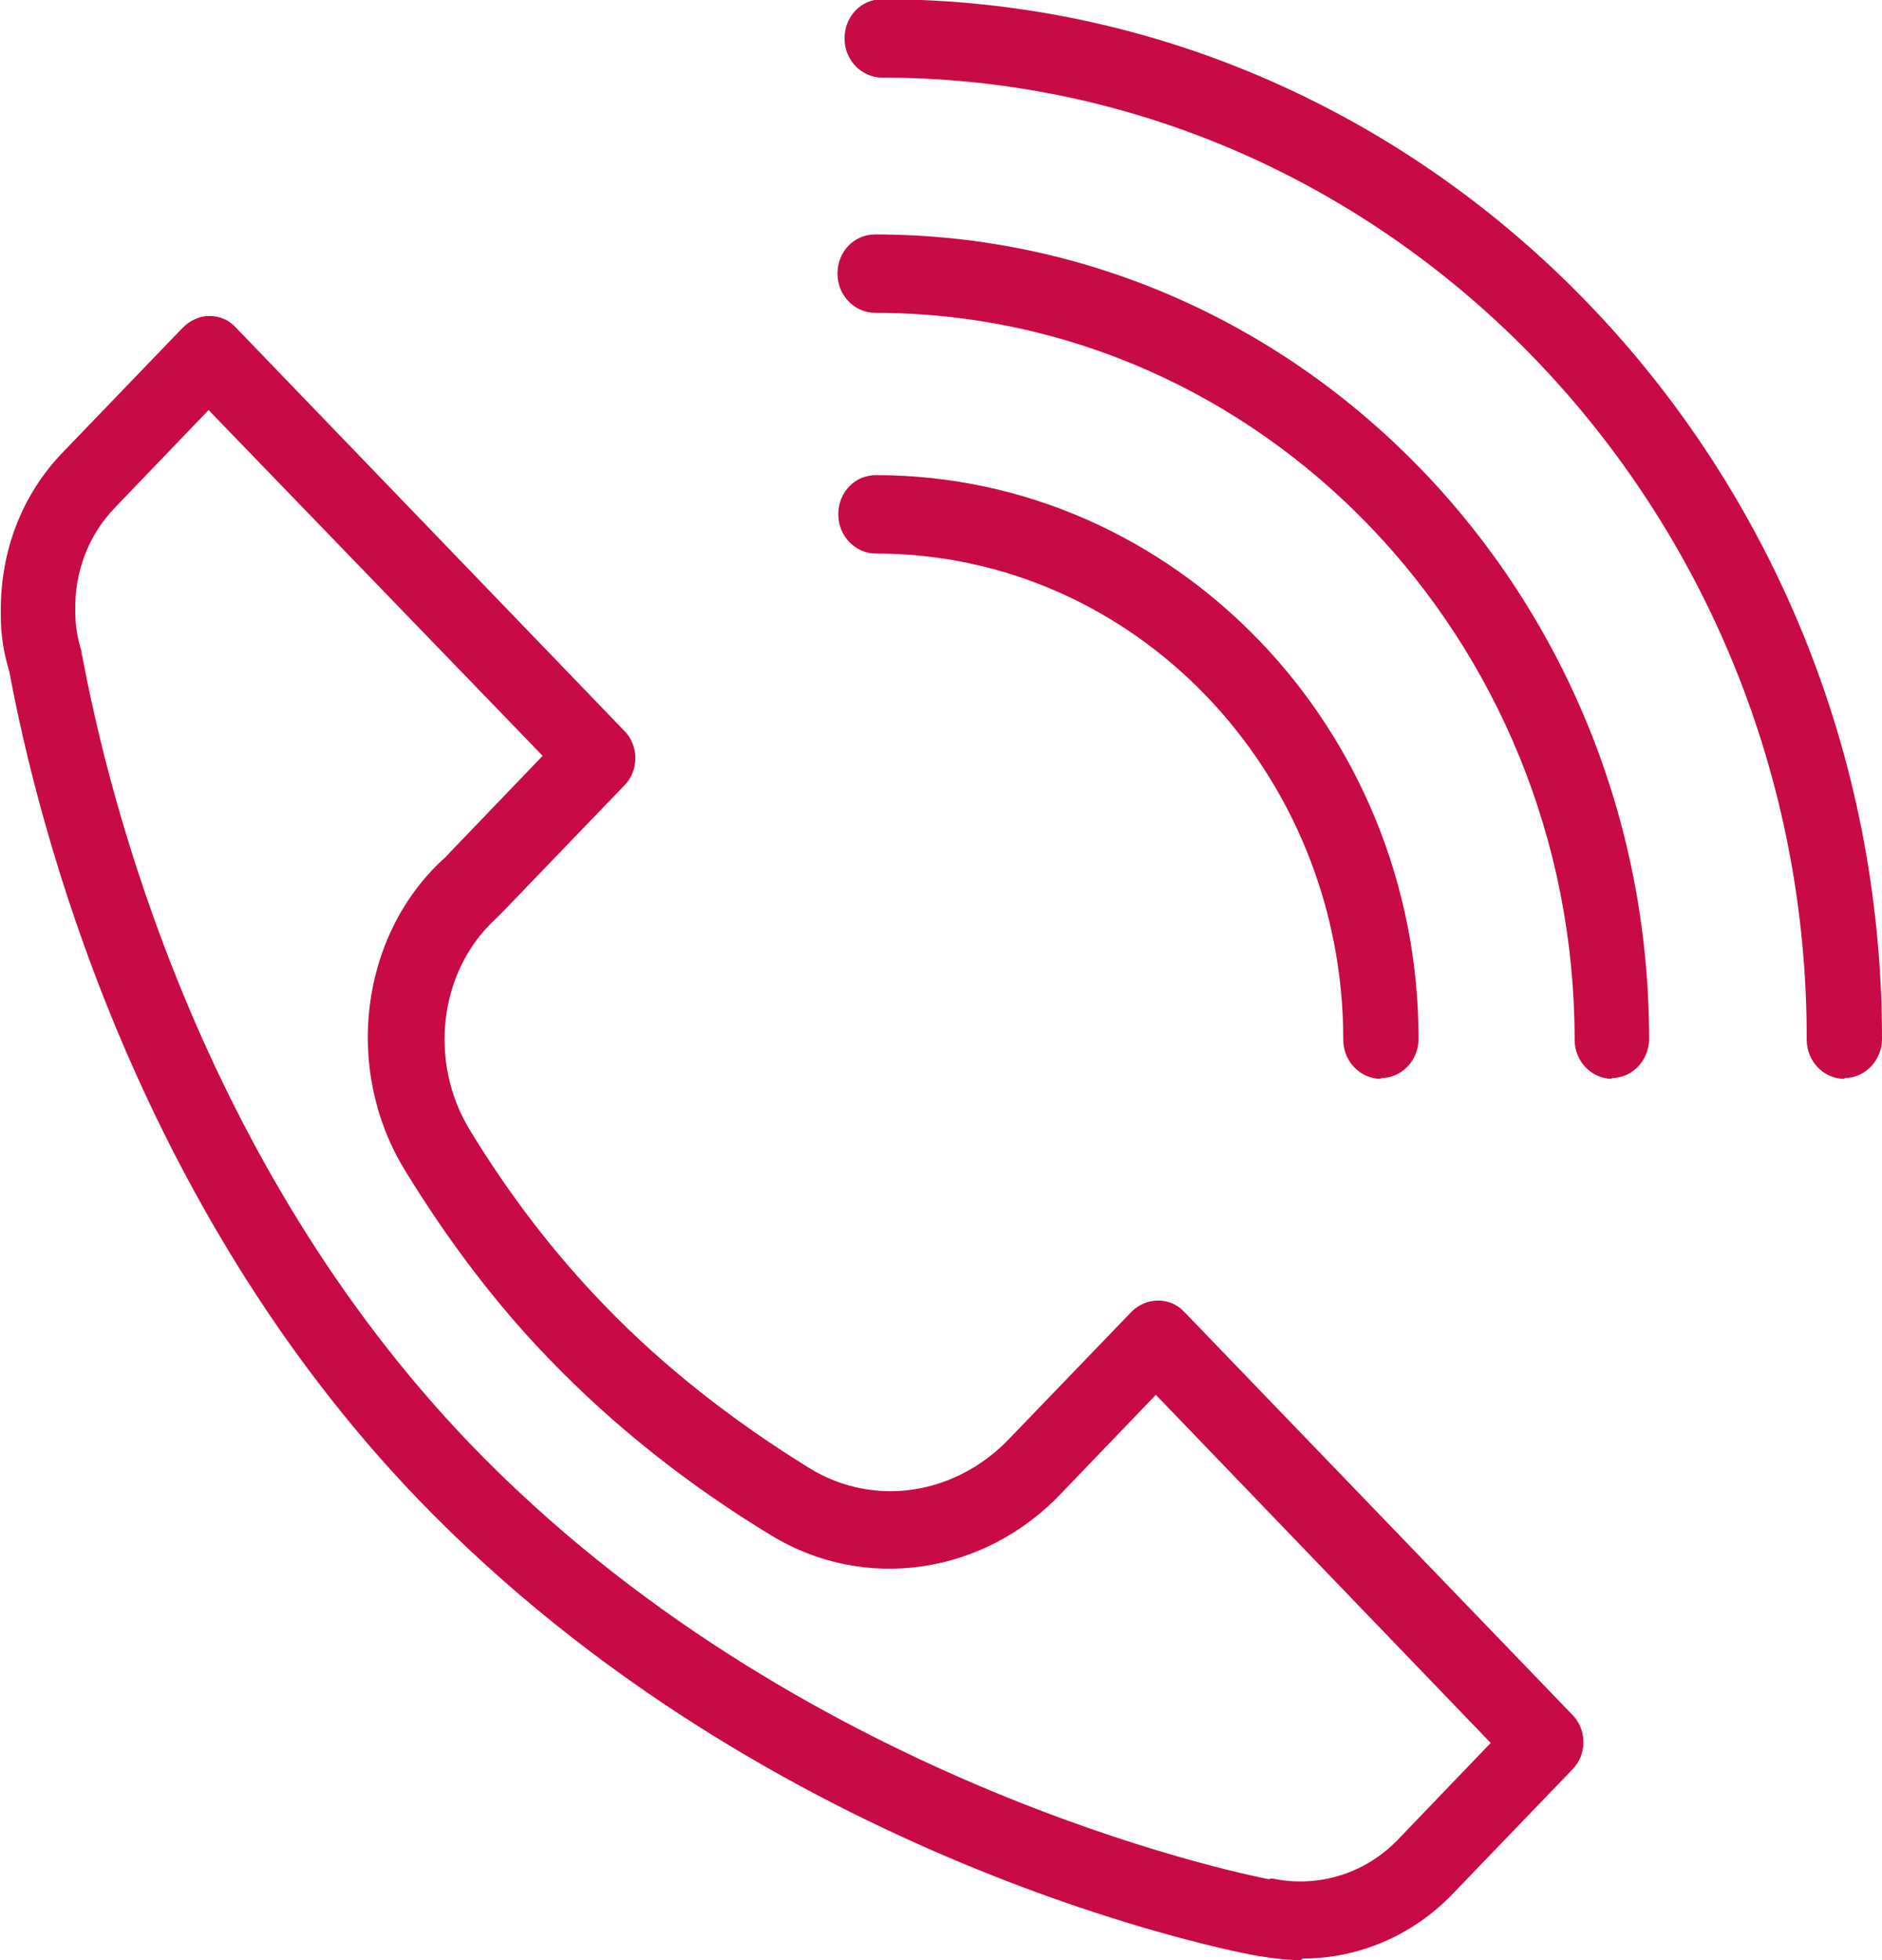 <?xml version="1.0" encoding="UTF-8"?><svg id="_レイヤー_2" xmlns="http://www.w3.org/2000/svg" viewBox="0 0 24 25"><defs><style>.cls-1{fill:#c80a45;stroke-width:0px;}</style></defs><g id="OGP_ログイン_など"><path class="cls-1" d="M16.59,25c-.17,0-.35-.02-.52-.05,0,0,0,0-.01,0-.25-.04-6.23-1.16-10.73-5.83C1.7,15.34.48,10.51.12,8.57c-.07-.23-.11-.47-.11-.71,0-.03,0-.05,0-.08,0-.76.27-1.47.79-2.01l1.53-1.59c.09-.09.21-.15.34-.15s.25.05.34.15l4.95,5.14c.19.19.19.51,0,.7l-1.53,1.59s-.08.08-.12.12c-.71.66-.85,1.81-.32,2.68.51.84,1.09,1.59,1.72,2.24.74.77,1.63,1.47,2.62,2.08.82.5,1.86.34,2.55-.39l1.55-1.61c.19-.19.49-.19.67,0l4.95,5.14c.19.19.19.51,0,.7l-1.53,1.59c-.51.53-1.2.82-1.91.82h0ZM16.19,23.96s.03,0,.04,0c.58.12,1.17-.06,1.59-.49l1.19-1.24-4.27-4.44-1.2,1.25c-.99,1.05-2.52,1.27-3.71.54-1.07-.65-2.01-1.4-2.82-2.24-.68-.7-1.3-1.52-1.85-2.42-.78-1.28-.57-2.98.49-3.96.03-.02.05-.05.08-.08l1.19-1.24L2.66,5.23l-1.19,1.24c-.34.35-.52.82-.51,1.32,0,0,0,.01,0,.02,0,.17.03.34.08.5,0,.02,0,.04.01.06.34,1.83,1.5,6.46,4.95,10.05,4.15,4.31,9.78,5.47,10.19,5.55h0ZM23.52,13.76c-.26,0-.48-.22-.48-.5C23.05,6.5,17.75.99,11.25.99c-.26,0-.48-.22-.48-.5s.21-.5.48-.5c7.03,0,12.75,5.95,12.75,13.26,0,.27-.21.5-.48.5h0ZM20.56,13.76c-.26,0-.48-.22-.48-.5,0-5.11-4-9.27-8.92-9.27-.26,0-.48-.22-.48-.5s.21-.5.48-.5c5.44,0,9.87,4.6,9.87,10.26,0,.27-.21.5-.48.5h0ZM17.61,13.76c-.26,0-.48-.22-.48-.5,0-3.42-2.67-6.2-5.96-6.2-.26,0-.48-.22-.48-.5s.21-.5.48-.5c3.81,0,6.92,3.23,6.92,7.19,0,.27-.21.5-.48.5h0Z"/></g></svg>